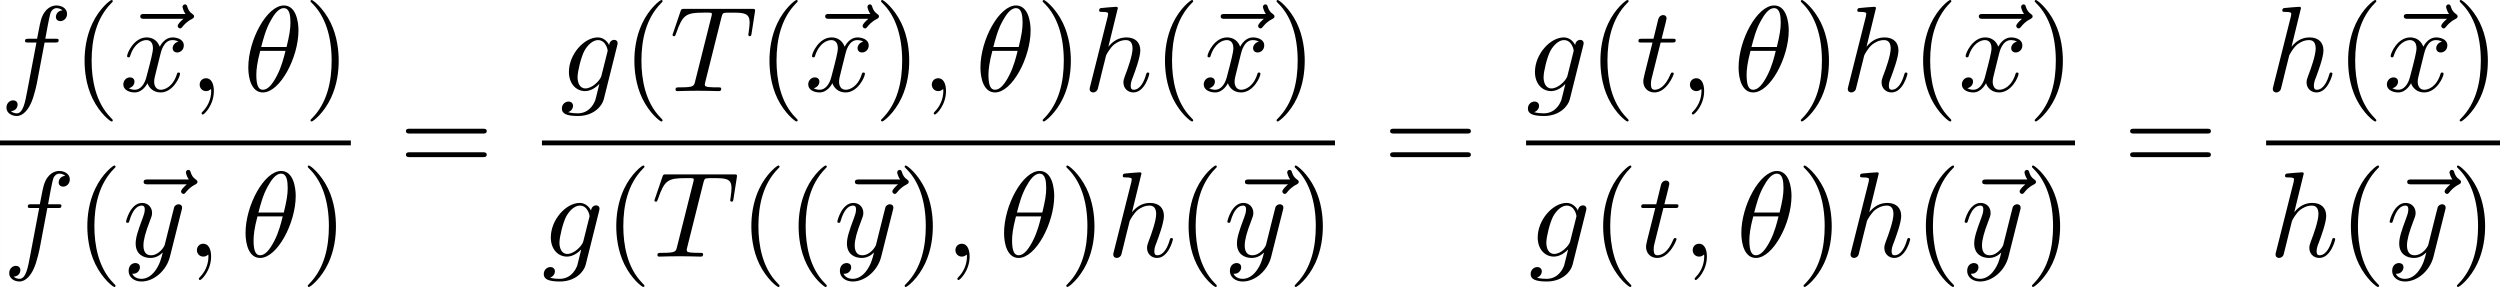 <?xml version='1.0' encoding='UTF-8'?>
<!-- This file was generated by dvisvgm 2.8.1 -->
<svg version='1.1' xmlns='http://www.w3.org/2000/svg' xmlns:xlink='http://www.w3.org/1999/xlink' width='307.561pt' height='35.304pt' viewBox='197.219 -70.302 307.561 35.304'>
<rect x="197.219" y="-70.302" width="307.561" height="35.304" fill="#808080" stroke="none"/>
<defs>
<path id='g1-40' d='M3.298 2.391C3.298 2.361 3.298 2.341 3.128 2.172C1.883 .917 1.564-.966 1.564-2.491C1.564-4.224 1.943-5.958 3.168-7.203C3.298-7.323 3.298-7.342 3.298-7.372C3.298-7.442 3.258-7.472 3.198-7.472C3.098-7.472 2.202-6.795 1.614-5.529C1.106-4.433 .986-3.328 .986-2.491C.986-1.714 1.096-.508 1.644 .618C2.242 1.843 3.098 2.491 3.198 2.491C3.258 2.491 3.298 2.461 3.298 2.391Z'/>
<path id='g1-41' d='M2.879-2.491C2.879-3.268 2.77-4.473 2.222-5.599C1.624-6.824 .767-7.472 .667-7.472C.608-7.472 .568-7.432 .568-7.372C.568-7.342 .568-7.323 .757-7.143C1.733-6.157 2.301-4.573 2.301-2.491C2.301-.787 1.933 .966 .697 2.222C.568 2.341 .568 2.361 .568 2.391C.568 2.451 .608 2.491 .667 2.491C.767 2.491 1.664 1.813 2.252 .548C2.76-.548 2.879-1.654 2.879-2.491Z'/>
<path id='g1-61' d='M6.844-3.258C6.994-3.258 7.183-3.258 7.183-3.457S6.994-3.656 6.854-3.656H.887C.747-3.656 .558-3.656 .558-3.457S.747-3.258 .897-3.258H6.844ZM6.854-1.325C6.994-1.325 7.183-1.325 7.183-1.524S6.994-1.724 6.844-1.724H.897C.747-1.724 .558-1.724 .558-1.524S.747-1.325 .887-1.325H6.854Z'/>
<path id='g0-18' d='M4.533-4.981C4.533-5.639 4.354-7.024 3.337-7.024C1.953-7.024 .418-4.214 .418-1.933C.418-.996 .707 .11 1.614 .11C3.019 .11 4.533-2.75 4.533-4.981ZM1.474-3.616C1.644-4.254 1.843-5.051 2.242-5.758C2.511-6.247 2.879-6.804 3.328-6.804C3.816-6.804 3.875-6.167 3.875-5.599C3.875-5.111 3.796-4.603 3.557-3.616H1.474ZM3.467-3.298C3.357-2.839 3.148-1.993 2.77-1.275C2.421-.598 2.042-.11 1.614-.11C1.285-.11 1.076-.399 1.076-1.325C1.076-1.743 1.136-2.321 1.395-3.298H3.467Z'/>
<path id='g0-59' d='M2.022-.01C2.022-.667 1.773-1.056 1.385-1.056C1.056-1.056 .857-.807 .857-.528C.857-.259 1.056 0 1.385 0C1.504 0 1.634-.04 1.733-.13C1.763-.149 1.773-.159 1.783-.159S1.803-.149 1.803-.01C1.803 .727 1.455 1.325 1.126 1.654C1.016 1.763 1.016 1.783 1.016 1.813C1.016 1.883 1.066 1.923 1.116 1.923C1.225 1.923 2.022 1.156 2.022-.01Z'/>
<path id='g0-84' d='M4.254-6.047C4.324-6.326 4.364-6.386 4.483-6.416C4.573-6.436 4.902-6.436 5.111-6.436C6.117-6.436 6.565-6.396 6.565-5.619C6.565-5.469 6.526-5.081 6.486-4.822C6.476-4.782 6.456-4.663 6.456-4.633C6.456-4.573 6.486-4.503 6.575-4.503C6.685-4.503 6.705-4.583 6.725-4.732L6.994-6.466C7.004-6.506 7.014-6.605 7.014-6.635C7.014-6.745 6.914-6.745 6.745-6.745H1.215C.976-6.745 .966-6.735 .897-6.545L.299-4.792C.289-4.772 .239-4.633 .239-4.613C.239-4.553 .289-4.503 .359-4.503C.458-4.503 .468-4.553 .528-4.712C1.066-6.257 1.325-6.436 2.8-6.436H3.188C3.467-6.436 3.467-6.396 3.467-6.316C3.467-6.257 3.437-6.137 3.427-6.107L2.092-.787C2.002-.418 1.973-.309 .907-.309C.548-.309 .488-.309 .488-.12C.488 0 .598 0 .658 0C.927 0 1.205-.02 1.474-.02C1.753-.02 2.042-.03 2.321-.03S2.879-.02 3.148-.02C3.437-.02 3.736 0 4.015 0C4.115 0 4.234 0 4.234-.199C4.234-.309 4.154-.309 3.895-.309C3.646-.309 3.517-.309 3.258-.329C2.969-.359 2.889-.389 2.889-.548C2.889-.558 2.889-.608 2.929-.757L4.254-6.047Z'/>
<path id='g0-102' d='M3.656-3.985H4.513C4.712-3.985 4.812-3.985 4.812-4.184C4.812-4.294 4.712-4.294 4.543-4.294H3.716L3.925-5.43C3.965-5.639 4.105-6.346 4.164-6.466C4.254-6.655 4.423-6.804 4.633-6.804C4.672-6.804 4.932-6.804 5.121-6.625C4.682-6.585 4.583-6.237 4.583-6.087C4.583-5.858 4.762-5.738 4.951-5.738C5.21-5.738 5.499-5.958 5.499-6.336C5.499-6.795 5.041-7.024 4.633-7.024C4.294-7.024 3.666-6.844 3.367-5.858C3.308-5.649 3.278-5.549 3.039-4.294H2.351C2.162-4.294 2.052-4.294 2.052-4.105C2.052-3.985 2.142-3.985 2.331-3.985H2.989L2.242-.05C2.062 .917 1.893 1.823 1.375 1.823C1.335 1.823 1.086 1.823 .897 1.644C1.355 1.614 1.445 1.255 1.445 1.106C1.445 .877 1.265 .757 1.076 .757C.817 .757 .528 .976 .528 1.355C.528 1.803 .966 2.042 1.375 2.042C1.923 2.042 2.321 1.455 2.501 1.076C2.819 .448 3.049-.757 3.059-.827L3.656-3.985Z'/>
<path id='g0-103' d='M4.692-3.756C4.702-3.816 4.722-3.866 4.722-3.935C4.722-4.105 4.603-4.204 4.433-4.204C4.334-4.204 4.065-4.134 4.025-3.776C3.846-4.144 3.497-4.403 3.098-4.403C1.963-4.403 .727-3.009 .727-1.574C.727-.588 1.335 0 2.052 0C2.64 0 3.108-.468 3.208-.578L3.218-.568C3.009 .319 2.889 .727 2.889 .747C2.849 .837 2.511 1.823 1.455 1.823C1.265 1.823 .936 1.813 .658 1.724C.956 1.634 1.066 1.375 1.066 1.205C1.066 1.046 .956 .857 .687 .857C.468 .857 .149 1.036 .149 1.435C.149 1.843 .518 2.042 1.474 2.042C2.72 2.042 3.437 1.265 3.587 .667L4.692-3.756ZM3.397-1.275C3.337-1.016 3.108-.767 2.889-.578C2.68-.399 2.371-.219 2.082-.219C1.584-.219 1.435-.737 1.435-1.136C1.435-1.614 1.724-2.79 1.993-3.298C2.262-3.786 2.69-4.184 3.108-4.184C3.766-4.184 3.905-3.377 3.905-3.328S3.885-3.218 3.875-3.178L3.397-1.275Z'/>
<path id='g0-104' d='M2.859-6.804C2.859-6.814 2.859-6.914 2.73-6.914C2.501-6.914 1.773-6.834 1.514-6.814C1.435-6.804 1.325-6.795 1.325-6.615C1.325-6.496 1.415-6.496 1.564-6.496C2.042-6.496 2.062-6.426 2.062-6.326L2.032-6.127L.588-.389C.548-.249 .548-.229 .548-.169C.548 .06 .747 .11 .837 .11C.996 .11 1.156-.01 1.205-.149L1.395-.907L1.614-1.803C1.674-2.022 1.733-2.242 1.783-2.471C1.803-2.531 1.883-2.859 1.893-2.919C1.923-3.009 2.232-3.567 2.57-3.836C2.79-3.995 3.098-4.184 3.527-4.184S4.065-3.846 4.065-3.487C4.065-2.949 3.686-1.863 3.447-1.255C3.367-1.026 3.318-.907 3.318-.707C3.318-.239 3.666 .11 4.134 .11C5.071 .11 5.44-1.345 5.44-1.425C5.44-1.524 5.35-1.524 5.32-1.524C5.22-1.524 5.22-1.494 5.171-1.345C5.021-.817 4.702-.11 4.154-.11C3.985-.11 3.915-.209 3.915-.438C3.915-.687 4.005-.927 4.095-1.146C4.254-1.574 4.702-2.76 4.702-3.337C4.702-3.985 4.304-4.403 3.557-4.403C2.929-4.403 2.451-4.095 2.082-3.636L2.859-6.804Z'/>
<path id='g0-116' d='M2.052-3.985H2.989C3.188-3.985 3.288-3.985 3.288-4.184C3.288-4.294 3.188-4.294 3.009-4.294H2.132C2.491-5.709 2.54-5.908 2.54-5.968C2.54-6.137 2.421-6.237 2.252-6.237C2.222-6.237 1.943-6.227 1.853-5.878L1.465-4.294H.528C.329-4.294 .229-4.294 .229-4.105C.229-3.985 .309-3.985 .508-3.985H1.385C.667-1.156 .628-.986 .628-.807C.628-.269 1.006 .11 1.544 .11C2.56 .11 3.128-1.345 3.128-1.425C3.128-1.524 3.049-1.524 3.009-1.524C2.919-1.524 2.909-1.494 2.859-1.385C2.431-.349 1.903-.11 1.564-.11C1.355-.11 1.255-.239 1.255-.568C1.255-.807 1.275-.877 1.315-1.046L2.052-3.985Z'/>
<path id='g0-120' d='M3.328-3.009C3.387-3.268 3.616-4.184 4.314-4.184C4.364-4.184 4.603-4.184 4.812-4.055C4.533-4.005 4.334-3.756 4.334-3.517C4.334-3.357 4.443-3.168 4.712-3.168C4.932-3.168 5.25-3.347 5.25-3.746C5.25-4.264 4.663-4.403 4.324-4.403C3.746-4.403 3.397-3.875 3.278-3.646C3.029-4.304 2.491-4.403 2.202-4.403C1.166-4.403 .598-3.118 .598-2.869C.598-2.77 .697-2.77 .717-2.77C.797-2.77 .827-2.79 .847-2.879C1.186-3.935 1.843-4.184 2.182-4.184C2.371-4.184 2.72-4.095 2.72-3.517C2.72-3.208 2.55-2.54 2.182-1.146C2.022-.528 1.674-.11 1.235-.11C1.176-.11 .946-.11 .737-.239C.986-.289 1.205-.498 1.205-.777C1.205-1.046 .986-1.126 .837-1.126C.538-1.126 .289-.867 .289-.548C.289-.09 .787 .11 1.225 .11C1.883 .11 2.242-.588 2.271-.648C2.391-.279 2.75 .11 3.347 .11C4.374 .11 4.941-1.176 4.941-1.425C4.941-1.524 4.852-1.524 4.822-1.524C4.732-1.524 4.712-1.484 4.692-1.415C4.364-.349 3.686-.11 3.367-.11C2.979-.11 2.819-.428 2.819-.767C2.819-.986 2.879-1.205 2.989-1.644L3.328-3.009Z'/>
<path id='g0-121' d='M4.842-3.796C4.882-3.935 4.882-3.955 4.882-4.025C4.882-4.204 4.742-4.294 4.593-4.294C4.493-4.294 4.334-4.234 4.244-4.085C4.224-4.035 4.144-3.726 4.105-3.547C4.035-3.288 3.965-3.019 3.905-2.75L3.457-.956C3.417-.807 2.989-.11 2.331-.11C1.823-.11 1.714-.548 1.714-.917C1.714-1.375 1.883-1.993 2.222-2.869C2.381-3.278 2.421-3.387 2.421-3.587C2.421-4.035 2.102-4.403 1.604-4.403C.658-4.403 .289-2.959 .289-2.869C.289-2.77 .389-2.77 .408-2.77C.508-2.77 .518-2.79 .568-2.949C.837-3.885 1.235-4.184 1.574-4.184C1.654-4.184 1.823-4.184 1.823-3.866C1.823-3.616 1.724-3.357 1.654-3.168C1.255-2.112 1.076-1.544 1.076-1.076C1.076-.189 1.704 .11 2.291 .11C2.68 .11 3.019-.06 3.298-.339C3.168 .179 3.049 .667 2.65 1.196C2.391 1.534 2.012 1.823 1.554 1.823C1.415 1.823 .966 1.793 .797 1.405C.956 1.405 1.086 1.405 1.225 1.285C1.325 1.196 1.425 1.066 1.425 .877C1.425 .568 1.156 .528 1.056 .528C.827 .528 .498 .687 .498 1.176C.498 1.674 .936 2.042 1.554 2.042C2.58 2.042 3.606 1.136 3.885 .01L4.842-3.796Z'/>
<path id='g0-126' d='M5.35-5.928C5.21-5.798 4.882-5.519 4.882-5.34C4.882-5.24 4.981-5.141 5.081-5.141C5.171-5.141 5.22-5.21 5.27-5.27C5.39-5.42 5.619-5.699 6.057-5.918C6.127-5.958 6.227-6.007 6.227-6.127C6.227-6.227 6.157-6.276 6.087-6.326C5.868-6.476 5.758-6.655 5.679-6.894C5.659-6.984 5.619-7.113 5.479-7.113S5.28-6.984 5.28-6.904C5.28-6.854 5.36-6.535 5.519-6.326H2.162C1.993-6.326 1.813-6.326 1.813-6.127S1.993-5.928 2.162-5.928H5.35Z'/>
</defs>
<g id='page1' transform='matrix(1.5 0 0 1.5 0 0)'>
<rect x='131.48' y='-46.868' width='205.041' height='23.536' fill='#fff'/>
<use x='131.48' y='-39.396' xlink:href='#g0-102'/>
<use x='137.43' y='-39.396' xlink:href='#g1-40'/>
<use x='141.171' y='-39.396' xlink:href='#g0-126'/>
<use x='141.304' y='-39.396' xlink:href='#g0-120'/>
<use x='146.998' y='-39.396' xlink:href='#g0-59'/>
<use x='151.426' y='-39.396' xlink:href='#g0-18'/>
<use x='156.379' y='-39.396' xlink:href='#g1-41'/>
<rect x='131.48' y='-35.346' height='.398' width='28.774'/>
<use x='131.706' y='-25.822' xlink:href='#g0-102'/>
<use x='137.656' y='-25.822' xlink:href='#g1-40'/>
<use x='141.447' y='-25.822' xlink:href='#g0-126'/>
<use x='141.53' y='-25.822' xlink:href='#g0-121'/>
<use x='146.772' y='-25.822' xlink:href='#g0-59'/>
<use x='151.2' y='-25.822' xlink:href='#g0-18'/>
<use x='156.153' y='-25.822' xlink:href='#g1-41'/>
<use x='164.216' y='-32.656' xlink:href='#g1-61'/>
<use x='177.413' y='-39.396' xlink:href='#g0-103'/>
<use x='182.523' y='-39.396' xlink:href='#g1-40'/>
<use x='186.397' y='-39.396' xlink:href='#g0-84'/>
<use x='193.603' y='-39.396' xlink:href='#g1-40'/>
<use x='197.344' y='-39.396' xlink:href='#g0-126'/>
<use x='197.477' y='-39.396' xlink:href='#g0-120'/>
<use x='203.171' y='-39.396' xlink:href='#g1-41'/>
<use x='207.045' y='-39.396' xlink:href='#g0-59'/>
<use x='211.473' y='-39.396' xlink:href='#g0-18'/>
<use x='216.427' y='-39.396' xlink:href='#g1-41'/>
<use x='220.301' y='-39.396' xlink:href='#g0-104'/>
<use x='226.041' y='-39.396' xlink:href='#g1-40'/>
<use x='229.782' y='-39.396' xlink:href='#g0-126'/>
<use x='229.916' y='-39.396' xlink:href='#g0-120'/>
<use x='235.609' y='-39.396' xlink:href='#g1-41'/>
<rect x='175.928' y='-35.346' height='.398' width='65.041'/>
<use x='175.928' y='-25.822' xlink:href='#g0-103'/>
<use x='181.037' y='-25.822' xlink:href='#g1-40'/>
<use x='184.912' y='-25.822' xlink:href='#g0-84'/>
<use x='192.117' y='-25.822' xlink:href='#g1-40'/>
<use x='195.992' y='-25.822' xlink:href='#g1-40'/>
<use x='199.784' y='-25.822' xlink:href='#g0-126'/>
<use x='199.866' y='-25.822' xlink:href='#g0-121'/>
<use x='205.108' y='-25.822' xlink:href='#g1-41'/>
<use x='208.982' y='-25.822' xlink:href='#g0-59'/>
<use x='213.41' y='-25.822' xlink:href='#g0-18'/>
<use x='218.364' y='-25.822' xlink:href='#g1-41'/>
<use x='222.238' y='-25.822' xlink:href='#g0-104'/>
<use x='227.978' y='-25.822' xlink:href='#g1-40'/>
<use x='231.77' y='-25.822' xlink:href='#g0-126'/>
<use x='231.853' y='-25.822' xlink:href='#g0-121'/>
<use x='237.095' y='-25.822' xlink:href='#g1-41'/>
<use x='244.932' y='-32.656' xlink:href='#g1-61'/>
<use x='256.643' y='-39.396' xlink:href='#g0-103'/>
<use x='261.753' y='-39.396' xlink:href='#g1-40'/>
<use x='265.627' y='-39.396' xlink:href='#g0-116'/>
<use x='269.225' y='-39.396' xlink:href='#g0-59'/>
<use x='273.653' y='-39.396' xlink:href='#g0-18'/>
<use x='278.606' y='-39.396' xlink:href='#g1-41'/>
<use x='282.481' y='-39.396' xlink:href='#g0-104'/>
<use x='288.221' y='-39.396' xlink:href='#g1-40'/>
<use x='291.962' y='-39.396' xlink:href='#g0-126'/>
<use x='292.095' y='-39.396' xlink:href='#g0-120'/>
<use x='297.789' y='-39.396' xlink:href='#g1-41'/>
<rect x='256.643' y='-35.346' height='.398' width='45.02'/>
<use x='256.869' y='-25.822' xlink:href='#g0-103'/>
<use x='261.979' y='-25.822' xlink:href='#g1-40'/>
<use x='265.853' y='-25.822' xlink:href='#g0-116'/>
<use x='269.451' y='-25.822' xlink:href='#g0-59'/>
<use x='273.879' y='-25.822' xlink:href='#g0-18'/>
<use x='278.832' y='-25.822' xlink:href='#g1-41'/>
<use x='282.707' y='-25.822' xlink:href='#g0-104'/>
<use x='288.447' y='-25.822' xlink:href='#g1-40'/>
<use x='292.239' y='-25.822' xlink:href='#g0-126'/>
<use x='292.321' y='-25.822' xlink:href='#g0-121'/>
<use x='297.563' y='-25.822' xlink:href='#g1-41'/>
<use x='305.626' y='-32.656' xlink:href='#g1-61'/>
<use x='317.338' y='-39.396' xlink:href='#g0-104'/>
<use x='323.078' y='-39.396' xlink:href='#g1-40'/>
<use x='326.819' y='-39.396' xlink:href='#g0-126'/>
<use x='326.952' y='-39.396' xlink:href='#g0-120'/>
<use x='332.646' y='-39.396' xlink:href='#g1-41'/>
<rect x='317.338' y='-35.346' height='.398' width='19.183'/>
<use x='317.564' y='-25.822' xlink:href='#g0-104'/>
<use x='323.304' y='-25.822' xlink:href='#g1-40'/>
<use x='327.096' y='-25.822' xlink:href='#g0-126'/>
<use x='327.178' y='-25.822' xlink:href='#g0-121'/>
<use x='332.42' y='-25.822' xlink:href='#g1-41'/>
</g>
</svg>